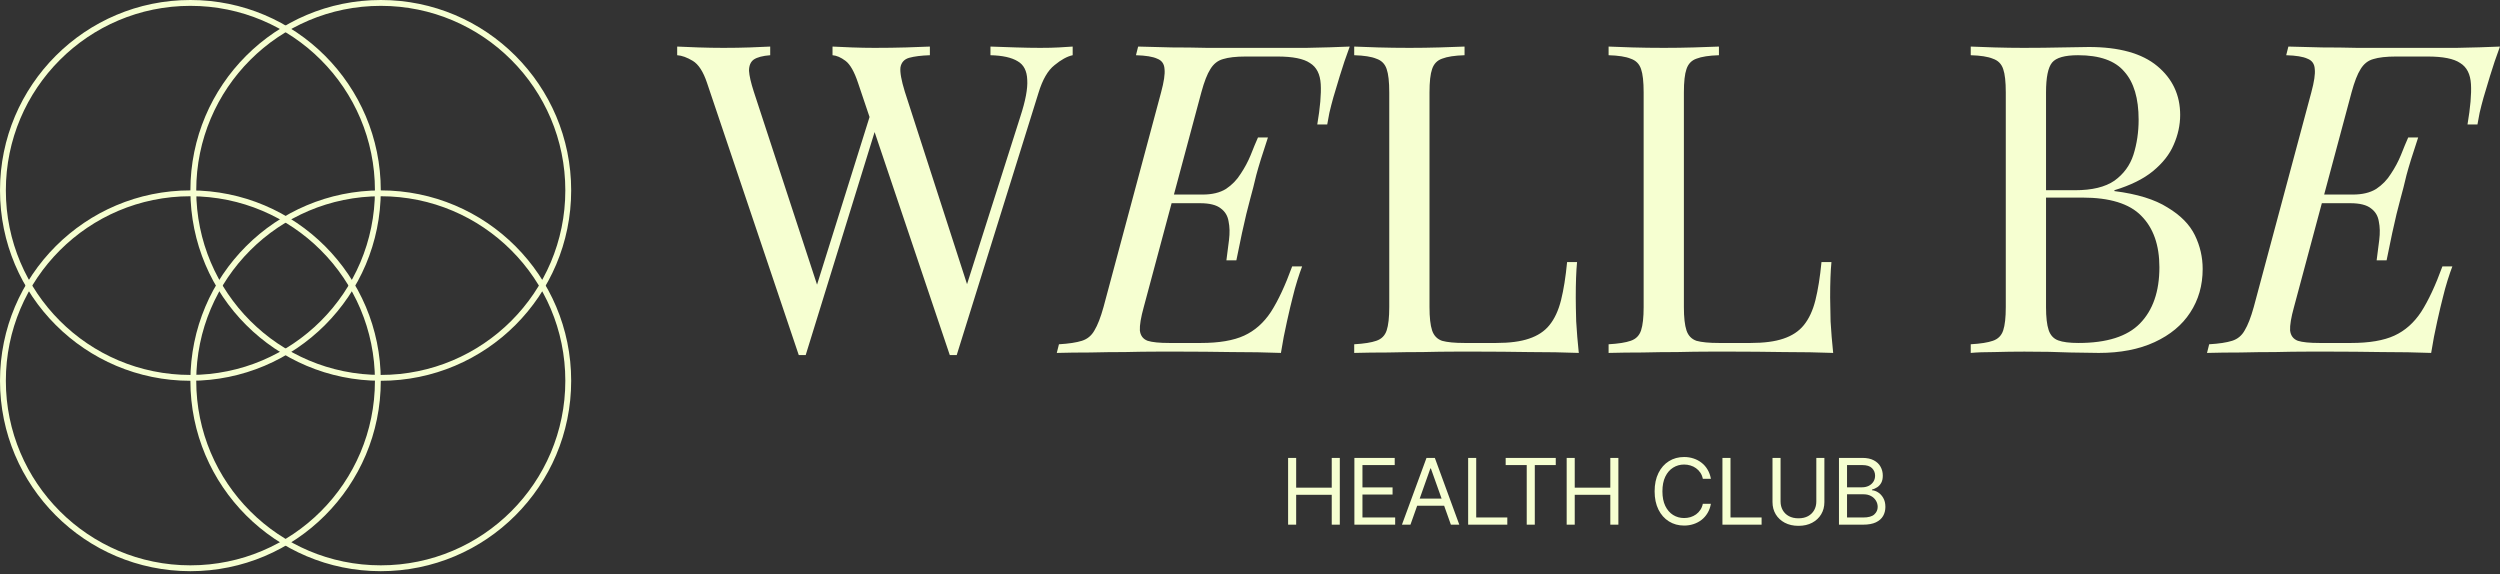 <svg width="858" height="197" viewBox="0 0 858 197" fill="none" xmlns="http://www.w3.org/2000/svg">
<rect x="0" y="0" width="858" height="197" fill="#333333" stroke="none"/>
<path d="M368.142 15.981V18.951C366.261 19.347 364.182 20.486 361.905 22.367C359.628 24.149 357.797 27.317 356.41 31.871L328.343 121.866C328.145 121.866 327.947 121.866 327.749 121.866C327.551 121.866 327.353 121.866 327.155 121.866C326.957 121.866 326.759 121.866 326.561 121.866C326.363 121.866 326.165 121.866 325.967 121.866L294.483 28.456C293.196 24.595 291.761 22.07 290.177 20.882C288.593 19.694 287.108 19.05 285.721 18.951V15.981C287.504 16.08 289.731 16.179 292.404 16.278C295.077 16.377 297.651 16.427 300.127 16.427C303.988 16.427 307.601 16.377 310.968 16.278C314.334 16.179 317.056 16.08 319.135 15.981V18.951C316.165 19.05 313.789 19.347 312.007 19.842C310.324 20.337 309.334 21.426 309.037 23.11C308.839 24.793 309.334 27.565 310.522 31.426L332.649 99.887L330.57 101.669L350.173 40.039C351.955 34.594 352.747 30.386 352.549 27.416C352.45 24.347 351.361 22.218 349.282 21.03C347.203 19.743 344.084 19.05 339.926 18.951V15.981C342.797 16.08 345.718 16.179 348.688 16.278C351.658 16.377 354.43 16.427 357.005 16.427C359.579 16.427 361.707 16.377 363.39 16.278C365.073 16.179 366.657 16.08 368.142 15.981ZM264.337 15.981V18.951C261.762 19.149 259.881 19.644 258.693 20.436C257.604 21.228 257.06 22.515 257.06 24.297C257.159 25.981 257.703 28.357 258.693 31.426L281.712 101.669L277.999 105.382L298.79 39L301.018 42.564L276.514 121.866C276.316 121.866 276.118 121.866 275.92 121.866C275.722 121.866 275.524 121.866 275.326 121.866C275.128 121.866 274.93 121.866 274.732 121.866C274.534 121.866 274.336 121.866 274.138 121.866L242.655 28.456C241.368 24.595 239.734 22.07 237.754 20.882C235.774 19.694 233.992 19.05 232.408 18.951V15.981C234.388 16.08 236.813 16.179 239.685 16.278C242.655 16.377 245.526 16.427 248.298 16.427C251.565 16.427 254.585 16.377 257.357 16.278C260.228 16.179 262.554 16.08 264.337 15.981ZM397.587 69.74L398.478 66.77H424.17L423.279 69.74H397.587ZM412.735 66.77C416.002 66.77 418.675 66.127 420.754 64.84C422.833 63.454 424.516 61.721 425.804 59.642C427.19 57.563 428.328 55.434 429.219 53.256C430.11 50.979 430.952 48.95 431.744 47.167H435.159C433.278 52.811 431.942 57.117 431.15 60.088C430.457 63.058 429.764 65.78 429.071 68.255C428.675 69.84 428.229 71.572 427.734 73.453C427.338 75.235 426.843 77.413 426.249 79.987C425.754 82.463 425.111 85.581 424.318 89.343H420.903C421.2 86.967 421.497 84.641 421.794 82.364C422.091 79.987 422.041 77.859 421.645 75.978C421.348 74.097 420.457 72.612 418.972 71.522C417.487 70.335 415.111 69.74 411.844 69.74L412.735 66.77ZM452.089 42.712C453.079 36.871 453.475 32.267 453.277 28.901C453.079 25.436 451.842 23.011 449.565 21.624C447.386 20.139 443.674 19.397 438.427 19.397H427.586C424.219 19.397 421.596 19.694 419.715 20.288C417.933 20.783 416.497 21.921 415.408 23.703C414.319 25.387 413.28 28.06 412.289 31.723L392.538 105.382C391.548 108.946 391.103 111.619 391.202 113.401C391.4 115.183 392.291 116.371 393.875 116.965C395.459 117.461 397.934 117.708 401.3 117.708H412.141C418.378 117.708 423.328 116.866 426.992 115.183C430.655 113.5 433.724 110.778 436.199 107.016C438.674 103.154 441.1 97.957 443.476 91.422H446.891C446.396 92.709 445.852 94.293 445.258 96.175C444.664 98.056 444.119 100.036 443.624 102.115C443.129 103.996 442.486 106.719 441.694 110.283C440.902 113.748 440.209 117.361 439.615 121.124C434.565 120.926 428.873 120.827 422.536 120.827C416.2 120.728 410.557 120.678 405.607 120.678C403.429 120.678 400.607 120.678 397.142 120.678C393.776 120.678 390.113 120.728 386.152 120.827C382.192 120.827 378.183 120.876 374.123 120.975C370.064 120.975 366.253 121.025 362.688 121.124L363.431 118.154C366.797 117.956 369.421 117.56 371.302 116.965C373.183 116.371 374.618 115.183 375.608 113.401C376.697 111.619 377.737 108.946 378.727 105.382L398.478 31.723C399.468 28.06 399.864 25.387 399.666 23.703C399.567 21.921 398.726 20.733 397.142 20.139C395.657 19.446 393.231 19.05 389.865 18.951L390.608 15.981C394.271 16.08 398.132 16.179 402.191 16.278C406.25 16.278 410.26 16.328 414.22 16.427C418.18 16.427 421.843 16.427 425.21 16.427C428.675 16.427 431.496 16.427 433.674 16.427C438.031 16.427 442.931 16.427 448.377 16.427C453.921 16.328 458.871 16.179 463.227 15.981C461.94 19.446 460.802 22.812 459.812 26.08C458.821 29.347 458.079 31.822 457.584 33.505C457.089 35.287 456.643 37.02 456.247 38.703C455.95 40.287 455.703 41.623 455.505 42.712H452.089ZM502.634 15.981V18.951C499.267 19.05 496.693 19.446 494.911 20.139C493.228 20.733 492.09 21.921 491.496 23.703C490.902 25.387 490.605 28.06 490.605 31.723V105.382C490.605 108.946 490.902 111.619 491.496 113.401C492.09 115.183 493.228 116.371 494.911 116.965C496.693 117.461 499.267 117.708 502.634 117.708H513.475C518.128 117.708 521.89 117.213 524.761 116.223C527.731 115.233 530.058 113.698 531.741 111.619C533.523 109.441 534.859 106.57 535.75 103.006C536.641 99.442 537.335 95.085 537.83 89.937H541.245C540.948 93.007 540.8 97.066 540.8 102.115C540.8 103.996 540.849 106.719 540.948 110.283C541.146 113.748 541.443 117.361 541.839 121.124C536.79 120.926 531.097 120.827 524.761 120.827C518.425 120.728 512.781 120.678 507.831 120.678C505.653 120.678 502.832 120.678 499.366 120.678C496 120.678 492.337 120.728 488.377 120.827C484.417 120.827 480.407 120.876 476.348 120.975C472.289 120.975 468.428 121.025 464.764 121.124V118.154C468.131 117.956 470.655 117.56 472.338 116.965C474.12 116.371 475.308 115.183 475.902 113.401C476.496 111.619 476.793 108.946 476.793 105.382V31.723C476.793 28.06 476.496 25.387 475.902 23.703C475.308 21.921 474.12 20.733 472.338 20.139C470.655 19.446 468.131 19.05 464.764 18.951V15.981C466.844 16.08 469.566 16.179 472.932 16.278C476.298 16.377 479.912 16.427 483.773 16.427C487.238 16.427 490.654 16.377 494.02 16.278C497.485 16.179 500.356 16.08 502.634 15.981ZM589.939 15.981V18.951C586.573 19.05 583.999 19.446 582.217 20.139C580.534 20.733 579.395 21.921 578.801 23.703C578.207 25.387 577.91 28.06 577.91 31.723V105.382C577.91 108.946 578.207 111.619 578.801 113.401C579.395 115.183 580.534 116.371 582.217 116.965C583.999 117.461 586.573 117.708 589.939 117.708H600.78C605.433 117.708 609.195 117.213 612.066 116.223C615.037 115.233 617.363 113.698 619.046 111.619C620.828 109.441 622.165 106.57 623.056 103.006C623.947 99.442 624.64 95.085 625.135 89.937H628.551C628.254 93.007 628.105 97.066 628.105 102.115C628.105 103.996 628.155 106.719 628.254 110.283C628.452 113.748 628.749 117.361 629.145 121.124C624.095 120.926 618.403 120.827 612.066 120.827C605.73 120.728 600.087 120.678 595.137 120.678C592.959 120.678 590.137 120.678 586.672 120.678C583.306 120.678 579.643 120.728 575.682 120.827C571.722 120.827 567.713 120.876 563.653 120.975C559.594 120.975 555.733 121.025 552.07 121.124V118.154C555.436 117.956 557.961 117.56 559.644 116.965C561.426 116.371 562.614 115.183 563.208 113.401C563.802 111.619 564.099 108.946 564.099 105.382V31.723C564.099 28.06 563.802 25.387 563.208 23.703C562.614 21.921 561.426 20.733 559.644 20.139C557.961 19.446 555.436 19.05 552.07 18.951V15.981C554.149 16.08 556.872 16.179 560.238 16.278C563.604 16.377 567.218 16.427 571.079 16.427C574.544 16.427 577.96 16.377 581.326 16.278C584.791 16.179 587.662 16.08 589.939 15.981ZM676.357 15.981C678.436 16.08 681.159 16.179 684.525 16.278C687.891 16.377 691.208 16.427 694.475 16.427C699.128 16.427 703.583 16.377 707.84 16.278C712.097 16.179 715.117 16.13 716.899 16.13C727.295 16.13 735.116 18.308 740.363 22.664C745.61 27.02 748.234 32.614 748.234 39.445C748.234 42.91 747.491 46.326 746.006 49.692C744.62 52.959 742.244 55.979 738.878 58.751C735.611 61.424 731.205 63.602 725.661 65.285V65.582C733.482 66.572 739.571 68.453 743.927 71.225C748.383 73.899 751.501 77.067 753.283 80.73C755.065 84.393 755.956 88.254 755.956 92.313C755.956 97.957 754.521 102.956 751.65 107.313C748.878 111.57 744.818 114.936 739.472 117.411C734.126 119.886 727.74 121.124 720.315 121.124C718.137 121.124 714.87 121.074 710.513 120.975C706.157 120.777 700.91 120.678 694.772 120.678C691.307 120.678 687.891 120.728 684.525 120.827C681.159 120.827 678.436 120.926 676.357 121.124V118.154C679.723 117.956 682.248 117.56 683.931 116.965C685.713 116.371 686.901 115.183 687.495 113.401C688.089 111.619 688.386 108.946 688.386 105.382V31.723C688.386 28.06 688.089 25.387 687.495 23.703C686.901 21.921 685.713 20.733 683.931 20.139C682.248 19.446 679.723 19.05 676.357 18.951V15.981ZM713.186 18.951C708.632 18.951 705.662 19.793 704.276 21.476C702.89 23.159 702.197 26.575 702.197 31.723V105.382C702.197 108.847 702.494 111.471 703.088 113.253C703.682 115.035 704.771 116.223 706.355 116.817C707.939 117.411 710.266 117.708 713.335 117.708C723.037 117.708 730.067 115.48 734.423 111.025C738.878 106.471 741.106 100.036 741.106 91.719C741.106 84.096 739.027 78.205 734.868 74.047C730.809 69.889 724.077 67.81 714.672 67.81H699.375C699.375 67.81 699.375 67.414 699.375 66.622C699.375 65.731 699.375 65.285 699.375 65.285H712.147C717.988 65.285 722.493 64.196 725.661 62.018C728.829 59.741 731.007 56.771 732.195 53.108C733.383 49.346 733.977 45.336 733.977 41.079C733.977 33.752 732.344 28.258 729.077 24.595C725.909 20.832 720.612 18.951 713.186 18.951ZM792.347 69.74L793.238 66.77H818.93L818.039 69.74H792.347ZM807.495 66.77C810.762 66.77 813.435 66.127 815.514 64.84C817.593 63.454 819.277 61.721 820.564 59.642C821.95 57.563 823.088 55.434 823.979 53.256C824.87 50.979 825.712 48.95 826.504 47.167H829.919C828.038 52.811 826.702 57.117 825.91 60.088C825.217 63.058 824.524 65.78 823.831 68.255C823.435 69.84 822.989 71.572 822.494 73.453C822.098 75.235 821.603 77.413 821.009 79.987C820.514 82.463 819.871 85.581 819.079 89.343H815.663C815.96 86.967 816.257 84.641 816.554 82.364C816.851 79.987 816.801 77.859 816.405 75.978C816.108 74.097 815.217 72.612 813.732 71.522C812.247 70.335 809.871 69.74 806.604 69.74L807.495 66.77ZM846.849 42.712C847.839 36.871 848.235 32.267 848.037 28.901C847.839 25.436 846.602 23.011 844.325 21.624C842.147 20.139 838.434 19.397 833.187 19.397H822.346C818.98 19.397 816.356 19.694 814.475 20.288C812.693 20.783 811.257 21.921 810.168 23.703C809.079 25.387 808.04 28.06 807.05 31.723L787.298 105.382C786.308 108.946 785.863 111.619 785.962 113.401C786.16 115.183 787.051 116.371 788.635 116.965C790.219 117.461 792.694 117.708 796.06 117.708H806.901C813.138 117.708 818.088 116.866 821.752 115.183C825.415 113.5 828.484 110.778 830.959 107.016C833.434 103.154 835.86 97.957 838.236 91.422H841.651C841.156 92.709 840.612 94.293 840.018 96.175C839.424 98.056 838.879 100.036 838.384 102.115C837.889 103.996 837.246 106.719 836.454 110.283C835.662 113.748 834.969 117.361 834.375 121.124C829.325 120.926 823.633 120.827 817.296 120.827C810.96 120.728 805.317 120.678 800.367 120.678C798.189 120.678 795.367 120.678 791.902 120.678C788.536 120.678 784.873 120.728 780.912 120.827C776.952 120.827 772.943 120.876 768.883 120.975C764.824 120.975 761.013 121.025 757.448 121.124L758.191 118.154C761.557 117.956 764.181 117.56 766.062 116.965C767.943 116.371 769.378 115.183 770.368 113.401C771.457 111.619 772.497 108.946 773.487 105.382L793.238 31.723C794.228 28.06 794.624 25.387 794.426 23.703C794.327 21.921 793.486 20.733 791.902 20.139C790.417 19.446 787.991 19.05 784.625 18.951L785.368 15.981C789.031 16.08 792.892 16.179 796.951 16.278C801.01 16.278 805.02 16.328 808.98 16.427C812.94 16.427 816.603 16.427 819.97 16.427C823.435 16.427 826.256 16.427 828.434 16.427C832.791 16.427 837.691 16.427 843.137 16.427C848.681 16.328 853.631 16.179 857.987 15.981C856.7 19.446 855.562 22.812 854.572 26.08C853.581 29.347 852.839 31.822 852.344 33.505C851.849 35.287 851.403 37.02 851.007 38.703C850.71 40.287 850.463 41.623 850.265 42.712H846.849Z" fill="#F6FFD1"/>
<path d="M442.076 180.066V157.153H444.844V167.364H457.053V157.153H459.821V180.066H457.053V169.824H444.844V180.066H442.076ZM464.826 180.066V157.153H478.666V159.614H467.594V167.272H477.928V169.732H467.594V177.605H478.82V180.066H464.826ZM484.07 180.066H481.148L489.575 157.153H492.436L500.832 180.066H497.941L491.082 160.782H490.898L484.07 180.066ZM485.147 171.116H496.864V173.576H485.147V171.116ZM503.868 180.066V157.153H506.636V177.605H517.308V180.066H503.868ZM516.746 159.614V157.153H533.938V159.614H526.741V180.066H523.973V159.614H516.746ZM537.682 180.066V157.153H540.449V167.364H552.659V157.153H555.427V180.066H552.659V169.824H540.449V180.066H537.682ZM577.984 180.373C576.037 180.373 574.299 179.897 572.771 178.943C571.244 177.99 570.044 176.637 569.173 174.884C568.302 173.12 567.866 171.034 567.866 168.625C567.866 166.205 568.302 164.114 569.173 162.351C570.044 160.588 571.244 159.229 572.771 158.276C574.299 157.322 576.037 156.846 577.984 156.846C579.133 156.846 580.214 157.015 581.229 157.353C582.254 157.691 583.177 158.183 583.997 158.829C584.817 159.465 585.499 160.249 586.042 161.182C586.596 162.105 586.975 163.15 587.18 164.319H584.412C584.248 163.52 583.961 162.817 583.551 162.212C583.151 161.608 582.659 161.1 582.075 160.69C581.501 160.27 580.865 159.957 580.168 159.752C579.471 159.537 578.743 159.429 577.984 159.429C576.6 159.429 575.345 159.783 574.217 160.49C573.089 161.187 572.192 162.223 571.526 163.596C570.87 164.96 570.542 166.636 570.542 168.625C570.542 170.603 570.87 172.275 571.526 173.638C572.192 175.001 573.089 176.037 574.217 176.744C575.345 177.441 576.6 177.79 577.984 177.79C578.743 177.79 579.471 177.687 580.168 177.482C580.865 177.267 581.501 176.954 582.075 176.544C582.659 176.124 583.151 175.611 583.551 175.007C583.961 174.402 584.248 173.7 584.412 172.9H587.18C586.975 174.079 586.596 175.13 586.042 176.052C585.499 176.975 584.817 177.759 583.997 178.405C583.177 179.041 582.254 179.528 581.229 179.866C580.214 180.204 579.133 180.373 577.984 180.373ZM591.139 180.066V157.153H593.907V177.605H604.579V180.066H591.139ZM623.362 157.153H626.13V172.316C626.13 173.884 625.761 175.283 625.023 176.514C624.295 177.734 623.265 178.697 621.932 179.405C620.599 180.112 619.036 180.466 617.242 180.466C615.448 180.466 613.879 180.112 612.536 179.405C611.203 178.697 610.168 177.734 609.43 176.514C608.692 175.283 608.323 173.884 608.323 172.316V157.153H611.091V172.1C611.091 173.218 611.337 174.212 611.829 175.083C612.321 175.955 613.028 176.642 613.951 177.144C614.874 177.636 615.971 177.882 617.242 177.882C618.513 177.882 619.605 177.636 620.517 177.144C621.43 176.642 622.132 175.955 622.624 175.083C623.116 174.212 623.362 173.218 623.362 172.1V157.153ZM631.135 180.066V157.153H639.162C640.751 157.153 642.063 157.43 643.098 157.984C644.134 158.527 644.903 159.26 645.405 160.183C645.918 161.105 646.174 162.125 646.174 163.243C646.174 164.227 646 165.042 645.651 165.688C645.302 166.323 644.846 166.831 644.282 167.21C643.719 167.579 643.109 167.856 642.453 168.041V168.256C643.16 168.297 643.867 168.543 644.575 168.994C645.282 169.445 645.871 170.086 646.343 170.916C646.825 171.747 647.066 172.767 647.066 173.976C647.066 175.125 646.804 176.16 646.282 177.083C645.759 177.995 644.933 178.723 643.806 179.266C642.688 179.799 641.222 180.066 639.408 180.066H631.135ZM633.903 177.605H639.408C641.222 177.605 642.509 177.252 643.268 176.544C644.036 175.837 644.421 174.981 644.421 173.976C644.421 173.197 644.221 172.48 643.821 171.823C643.432 171.167 642.873 170.639 642.145 170.24C641.417 169.84 640.556 169.64 639.562 169.64H633.903V177.605ZM633.903 167.241H639.069C639.9 167.241 640.653 167.077 641.33 166.749C642.007 166.411 642.54 165.944 642.929 165.349C643.329 164.745 643.529 164.042 643.529 163.243C643.529 162.238 643.18 161.382 642.483 160.675C641.786 159.967 640.679 159.614 639.162 159.614H633.903V167.241Z" fill="#F6FFD1"/>
<circle cx="65.343" cy="65.343" r="64.339" stroke="#F6FFD1" stroke-width="2.008"/>
<circle cx="65.343" cy="130.686" r="64.339" stroke="#F6FFD1" stroke-width="2.008"/>
<circle cx="130.685" cy="65.343" r="64.339" stroke="#F6FFD1" stroke-width="2.008"/>
<circle cx="130.685" cy="130.686" r="64.339" stroke="#F6FFD1" stroke-width="2.008"/>
</svg>
